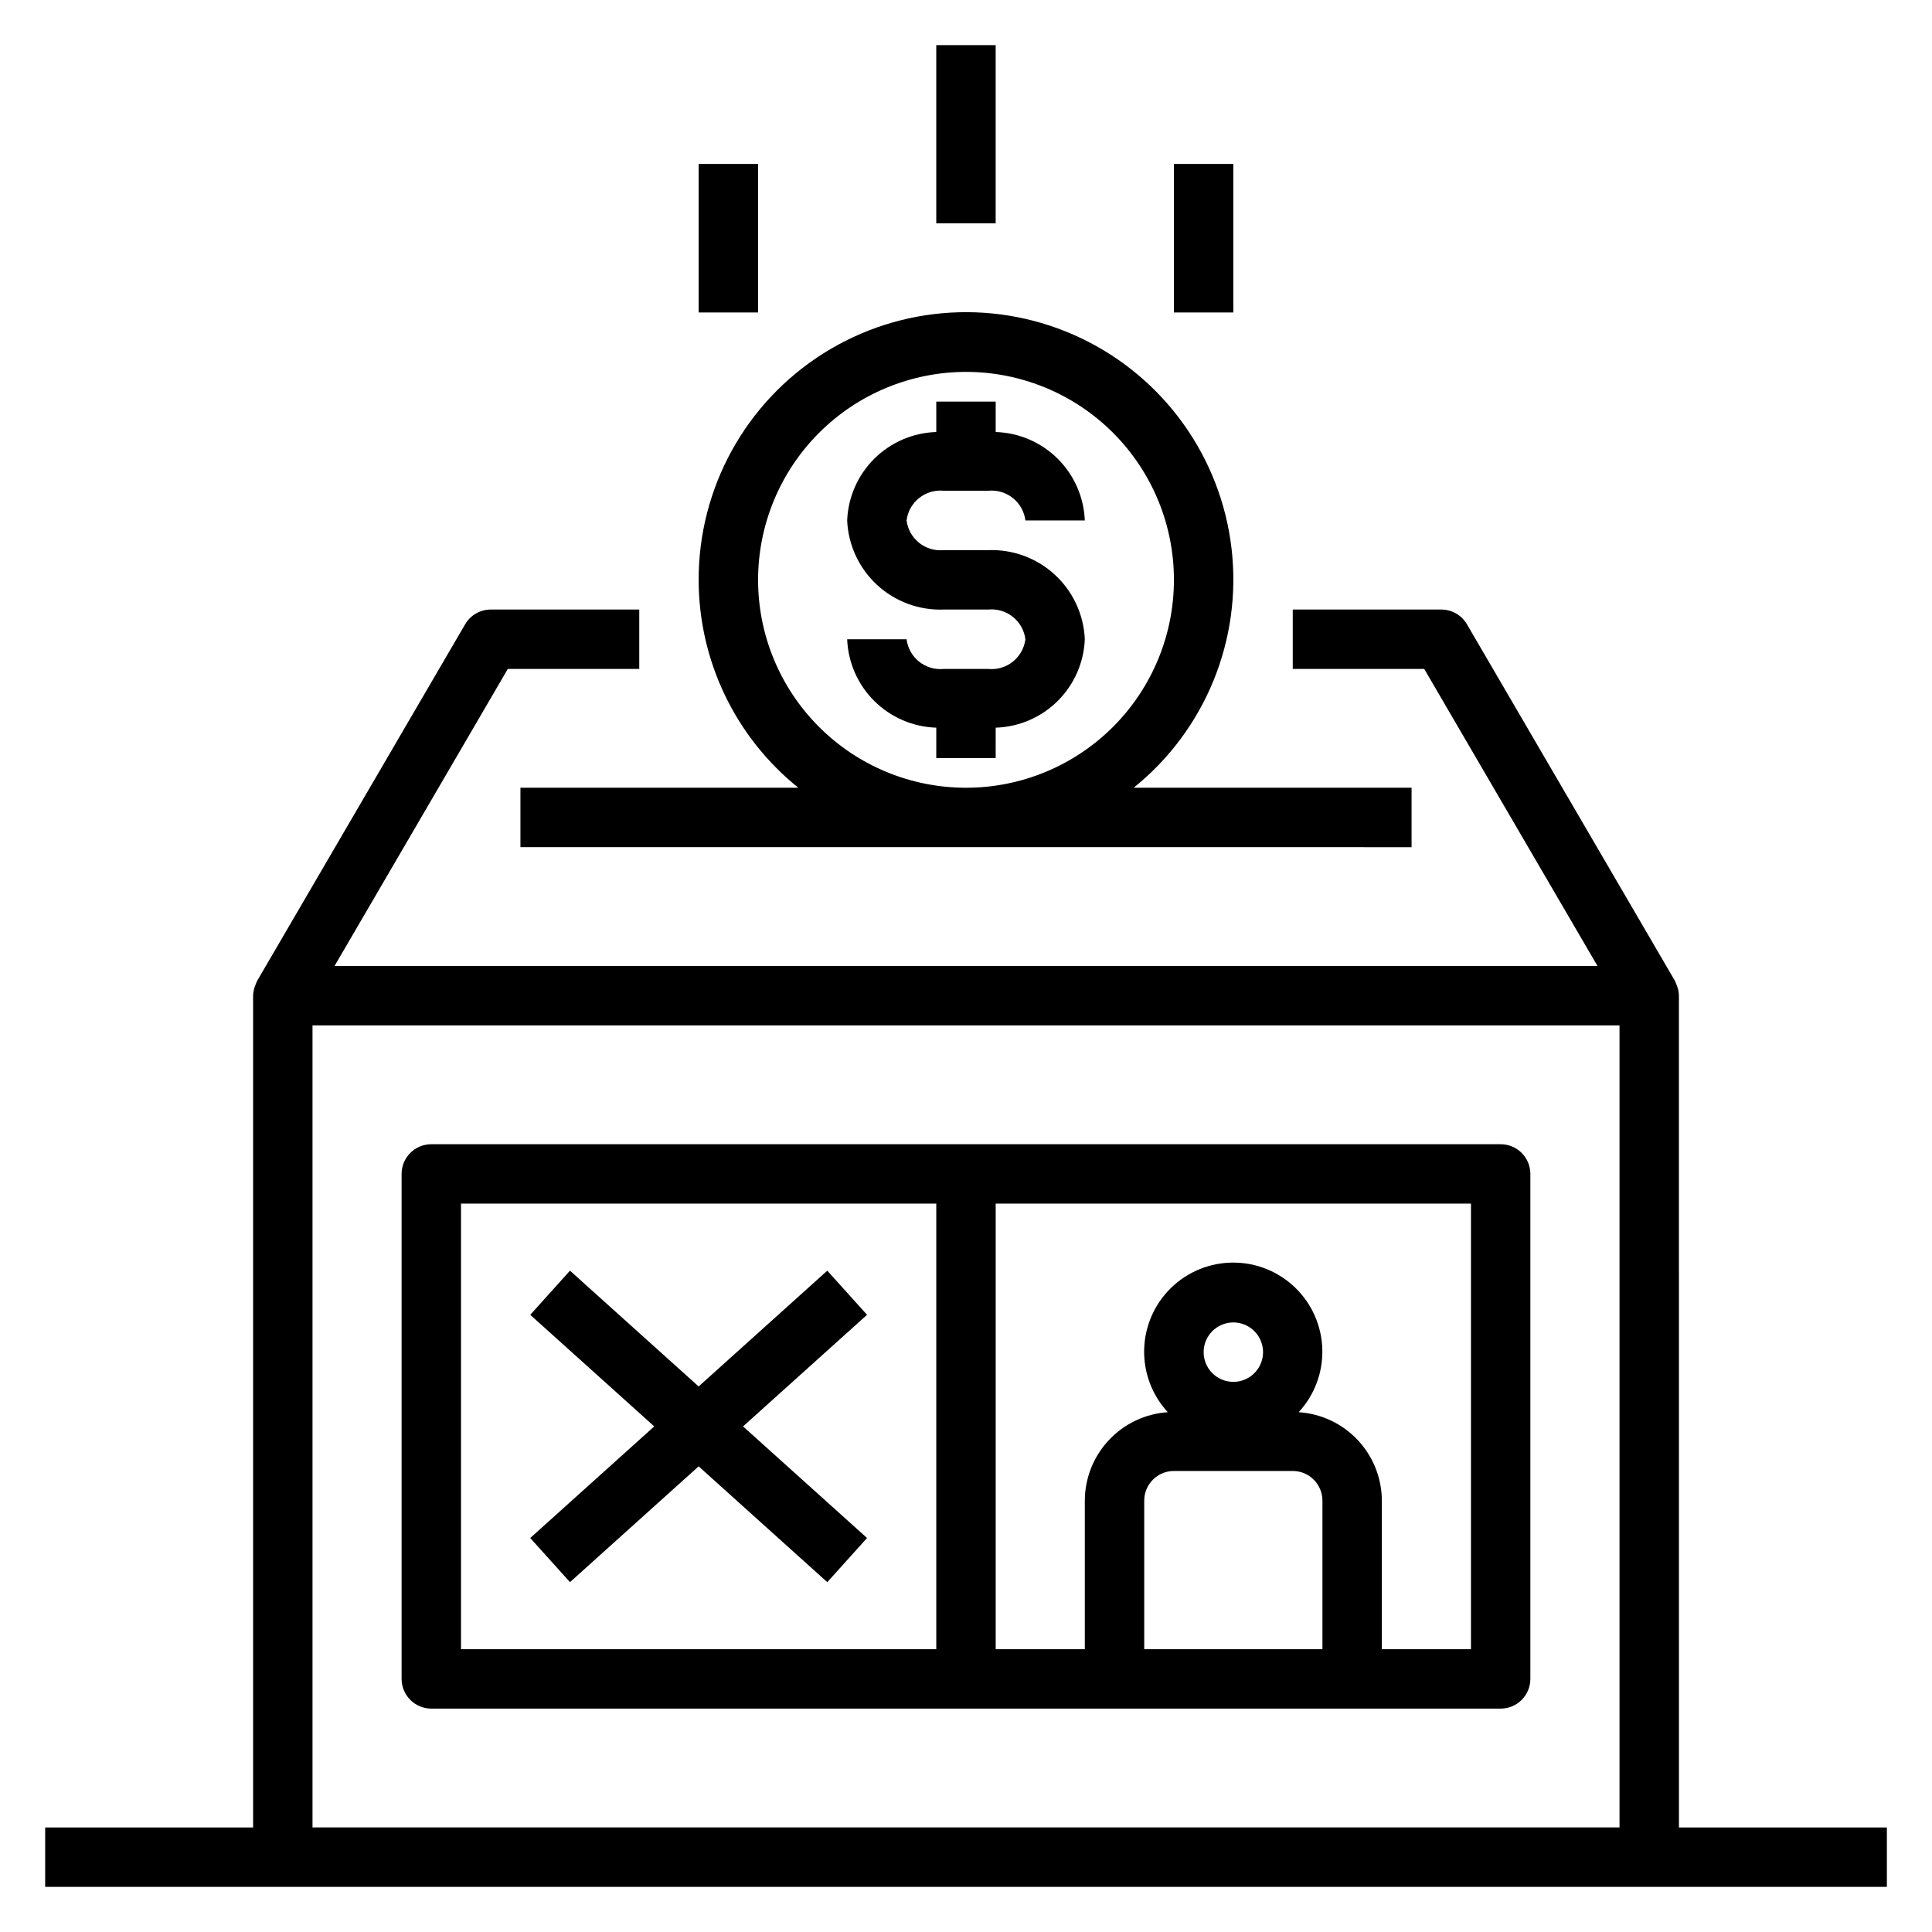 <?xml version="1.0" encoding="UTF-8"?>
<!-- Uploaded to: SVG Repo, www.svgrepo.com, Generator: SVG Repo Mixer Tools -->
<svg fill="#000000" width="800px" height="800px" version="1.1" viewBox="144 144 512 512" xmlns="http://www.w3.org/2000/svg">
 <g>
  <path d="m588.93 407.87c-0.02-0.93-0.203-1.848-0.551-2.707-0.078-0.223-0.164-0.438-0.266-0.648-0.094-0.195-0.141-0.41-0.25-0.605l-55.105-94.465c-1.41-2.422-4-3.91-6.805-3.91h-39.359v15.742h34.84l45.918 78.719-334.7 0.004 45.918-78.719 34.84-0.004v-15.742h-39.359c-2.809 0.004-5.398 1.504-6.801 3.934l-55.105 94.465c-0.109 0.195-0.156 0.41-0.25 0.605h-0.004c-0.098 0.211-0.188 0.426-0.266 0.648-0.344 0.852-0.527 1.762-0.551 2.684v220.42h-55.105v15.742h488.07v-15.742h-55.105zm-15.742 220.42h-346.37v-212.55h346.37z"/>
  <path d="m329.15 297.66c0.008 21.418 9.723 41.684 26.422 55.102h-73.652v15.742l236.16 0.004v-15.746h-73.648c18.961-15.266 28.758-39.199 25.941-63.383-2.816-24.184-17.852-45.223-39.816-55.723-21.965-10.5-47.785-8.984-68.371 4.008-20.586 12.996-33.062 35.648-33.035 59.996zm70.848-55.105h0.004c14.613 0 28.629 5.805 38.965 16.141 10.332 10.332 16.137 24.348 16.137 38.965 0 14.613-5.805 28.629-16.137 38.961-10.336 10.336-24.352 16.141-38.965 16.141-14.617 0-28.633-5.805-38.965-16.141-10.336-10.332-16.141-24.348-16.141-38.961 0.016-14.609 5.828-28.617 16.156-38.949 10.332-10.328 24.34-16.141 38.949-16.156z"/>
  <path d="m405.9 321.28h-11.809c-4.871 0.473-9.23-3.016-9.84-7.871h-15.742c0.242 6.168 2.812 12.016 7.195 16.367 4.383 4.348 10.25 6.875 16.418 7.066v8.055h15.742l0.004-8.055c6.172-0.191 12.039-2.719 16.422-7.066 4.379-4.352 6.953-10.199 7.195-16.367-0.281-6.519-3.129-12.66-7.922-17.086-4.793-4.426-11.145-6.773-17.664-6.531h-11.809c-4.871 0.473-9.23-3.016-9.84-7.871 0.609-4.856 4.969-8.344 9.84-7.871h11.809c4.871-0.473 9.23 3.016 9.84 7.871h15.746c-0.242-6.168-2.816-12.016-7.195-16.367-4.383-4.348-10.25-6.875-16.422-7.066v-8.055h-15.746v8.055c-6.168 0.191-12.035 2.719-16.418 7.066-4.383 4.352-6.953 10.199-7.195 16.367 0.277 6.519 3.125 12.66 7.918 17.086 4.793 4.426 11.145 6.773 17.664 6.531h11.809c4.871-0.473 9.23 3.016 9.84 7.871-0.609 4.856-4.969 8.344-9.84 7.871z"/>
  <path d="m392.12 155.96h15.742v47.23h-15.742z"/>
  <path d="m329.15 187.45h15.742v39.359h-15.742z"/>
  <path d="m455.1 187.45h15.742v39.359h-15.742z"/>
  <path d="m258.3 596.8h283.39c2.086 0 4.09-0.832 5.566-2.309 1.477-1.477 2.305-3.477 2.305-5.566v-133.82c0-2.086-0.828-4.09-2.305-5.566-1.477-1.477-3.481-2.305-5.566-2.305h-283.39c-4.348 0-7.871 3.523-7.871 7.871v133.82c0 2.09 0.828 4.09 2.305 5.566 1.477 1.477 3.481 2.309 5.566 2.309zm236.16-15.742-47.23-0.004v-39.359c0-4.348 3.523-7.871 7.871-7.871h31.488c2.09 0 4.09 0.828 5.566 2.305 1.477 1.477 2.305 3.477 2.305 5.566zm-31.484-78.723c0-3.184 1.918-6.055 4.859-7.273 2.941-1.219 6.324-0.547 8.578 1.707 2.25 2.25 2.926 5.637 1.707 8.578s-4.09 4.859-7.273 4.859c-4.348 0-7.871-3.523-7.871-7.871zm-55.105-39.359h125.95v118.08h-23.617v-39.359c-0.016-5.977-2.305-11.719-6.394-16.074-4.094-4.352-9.684-6.988-15.648-7.375 4.18-4.523 6.43-10.496 6.266-16.652-0.16-6.152-2.719-12-7.129-16.297-4.41-4.297-10.32-6.699-16.477-6.699s-12.07 2.402-16.48 6.699-6.969 10.145-7.129 16.297c-0.16 6.156 2.086 12.129 6.266 16.652-5.953 0.398-11.535 3.039-15.617 7.391-4.082 4.352-6.359 10.09-6.375 16.059v39.359h-23.617zm-141.7 0h125.95v118.08h-125.95z"/>
  <path d="m363.24 480.74-34.094 30.684-34.094-30.684-10.531 11.699 32.859 29.574-32.859 29.574 10.531 11.699 34.094-30.688 34.094 30.688 10.535-11.699-32.859-29.574 32.859-29.574z"/>
 </g>
</svg>